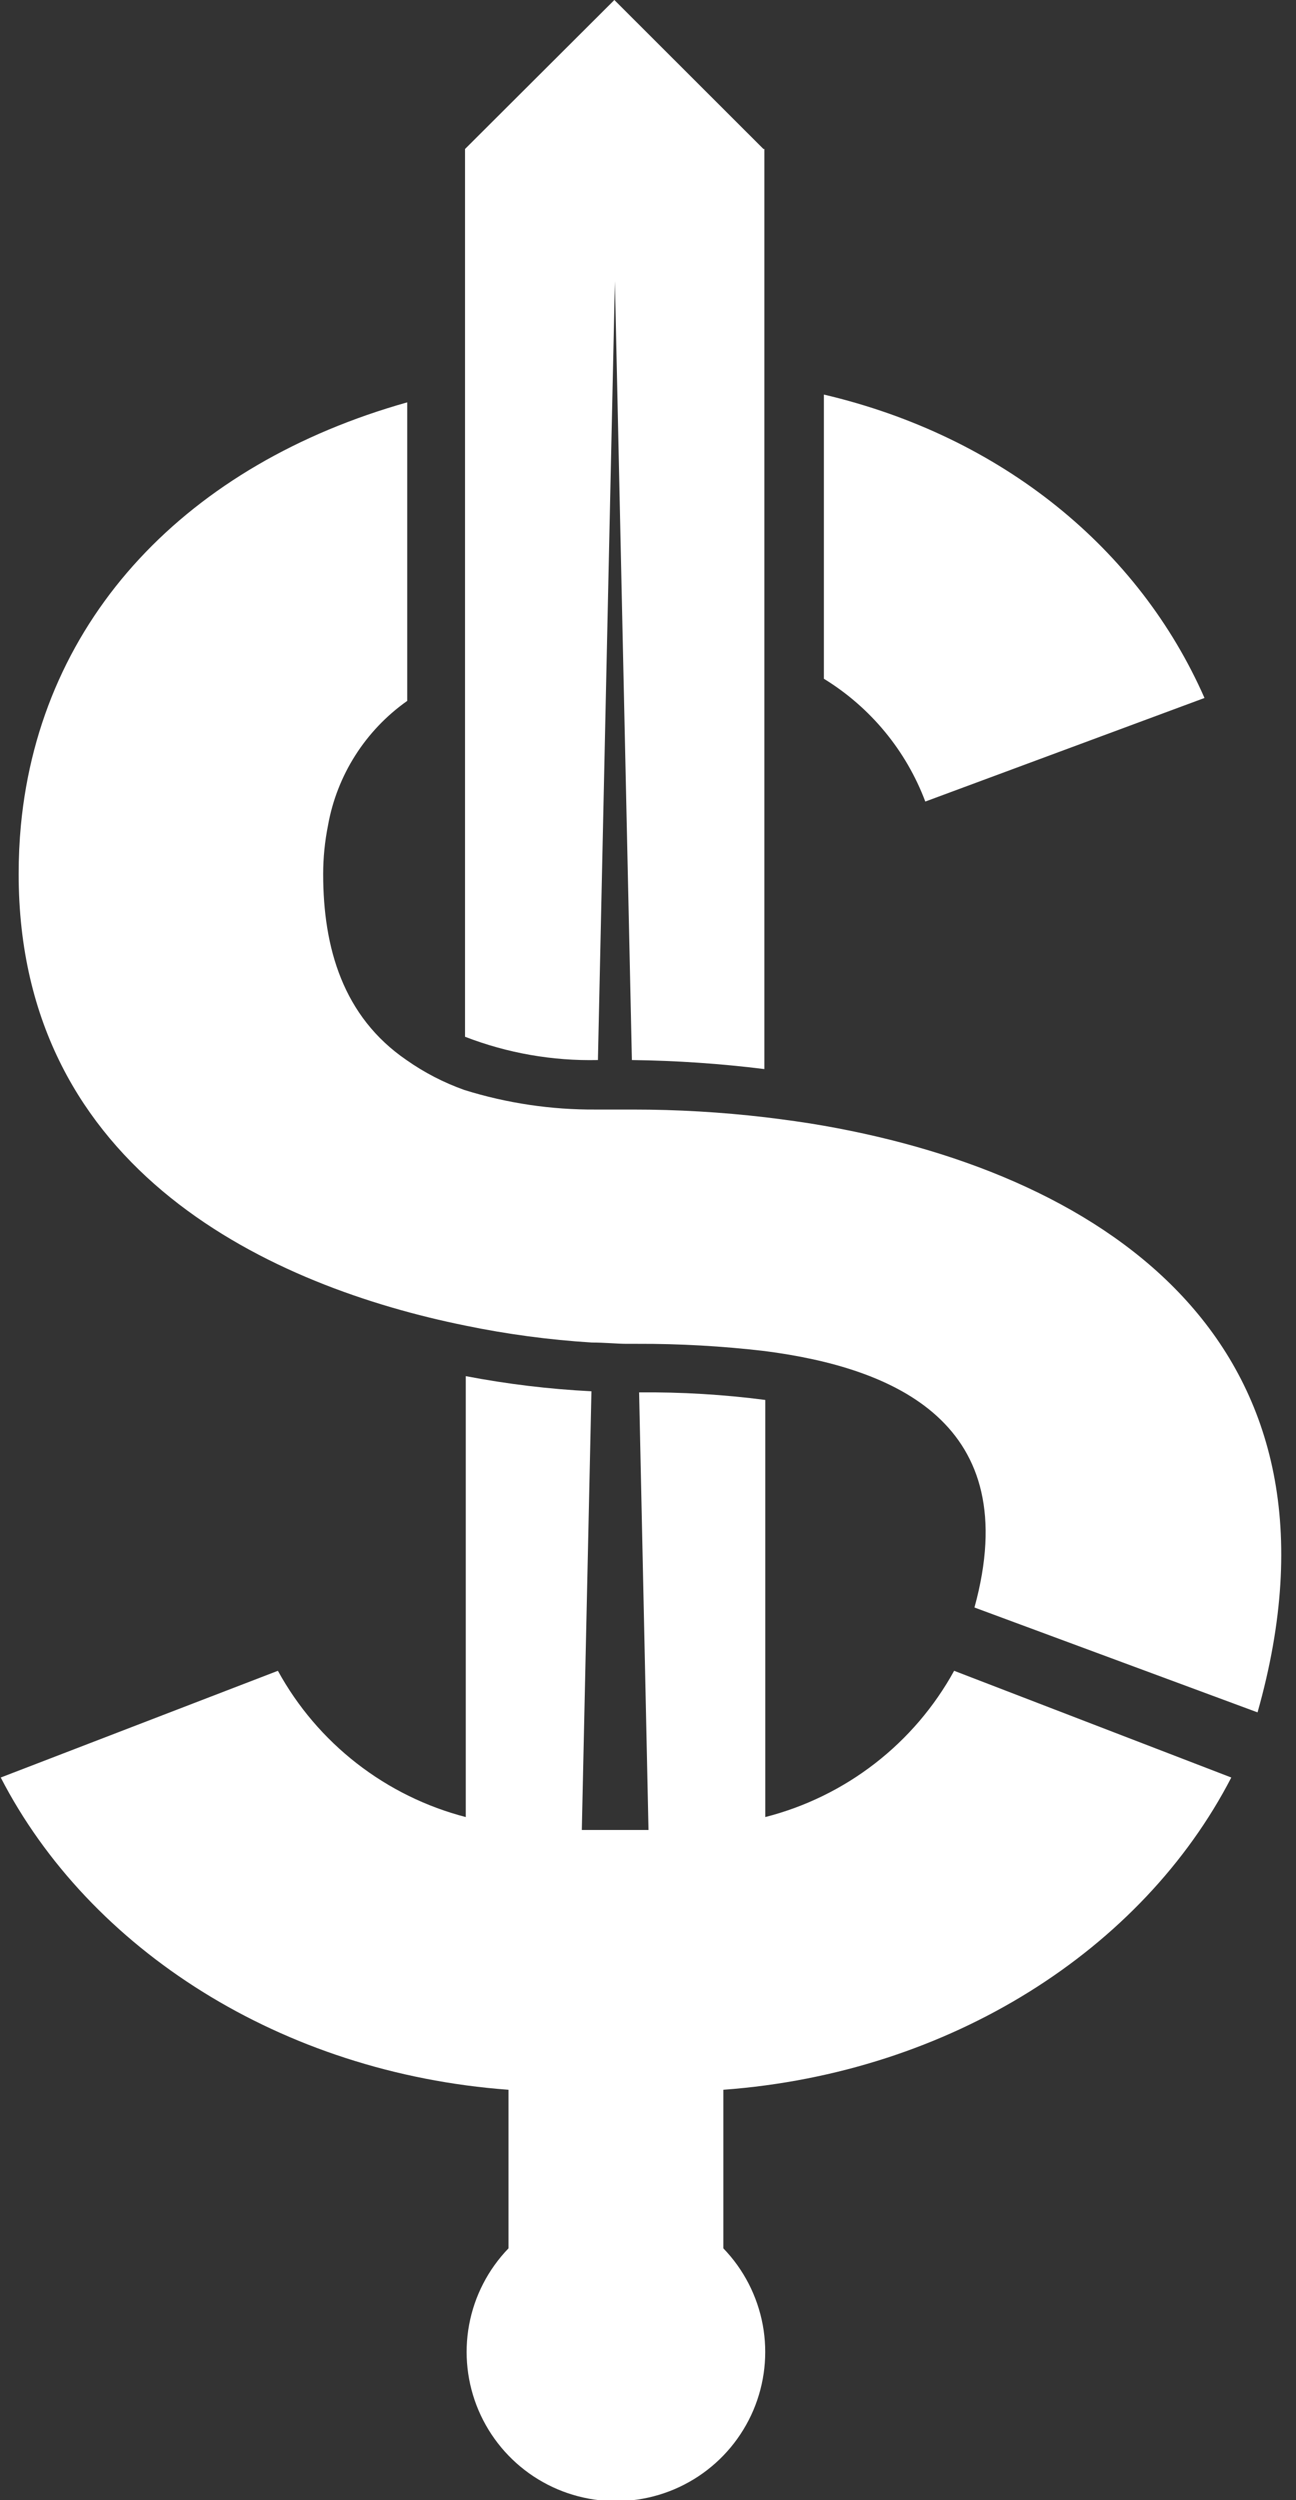 <svg width="28" height="54" viewBox="0 0 28 54" fill="none" xmlns="http://www.w3.org/2000/svg">
<rect x="0" y="0" width="28" height="54" fill="#333333" stroke="none"/>
<g clip-path="url(#clip0_3110_29407)">
<path d="M12.918 22.895C11.937 22.917 10.962 22.746 10.047 22.392V8.383V3.218L13.273 0L16.494 3.218H16.514V14.069V23.09C15.565 22.972 14.609 22.907 13.652 22.895L13.285 6.074L12.918 22.895ZM16.534 39.245V30.236C15.63 30.119 14.719 30.064 13.808 30.073L14.011 39.524H12.57L12.778 30.049C11.867 30.003 10.96 29.894 10.063 29.722V39.245C9.207 39.023 8.405 38.628 7.707 38.085C7.009 37.542 6.429 36.862 6.004 36.086L0.016 38.391C1.932 42.104 6.076 44.772 10.986 45.135V48.56C10.546 49.016 10.25 49.59 10.135 50.212C10.02 50.834 10.091 51.475 10.338 52.057C10.586 52.639 10.999 53.136 11.527 53.485C12.055 53.834 12.674 54.02 13.307 54.02C13.94 54.02 14.559 53.834 15.087 53.485C15.615 53.136 16.028 52.639 16.276 52.057C16.523 51.475 16.594 50.834 16.479 50.212C16.363 49.59 16.068 49.016 15.628 48.56V45.135C20.538 44.772 24.682 42.104 26.602 38.391L20.614 36.086C20.186 36.864 19.604 37.545 18.902 38.088C18.2 38.632 17.394 39.025 16.534 39.245Z" fill="white"/>
<path d="M19.991 17.312L26.023 15.075C24.61 11.86 21.656 9.428 17.8 8.522V14.66C18.805 15.276 19.576 16.209 19.991 17.312ZM17.8 24.314C17.401 24.243 16.961 24.183 16.534 24.131C15.586 24.02 14.631 23.964 13.676 23.964C13.548 23.964 13.417 23.964 13.277 23.964H12.878C11.913 23.971 10.953 23.829 10.031 23.541C9.588 23.383 9.167 23.166 8.782 22.895C7.413 21.958 6.982 20.474 6.982 18.879C6.982 18.527 7.017 18.176 7.086 17.83C7.279 16.743 7.895 15.775 8.798 15.138V8.69C4.068 10.022 0.878 13.324 0.451 17.83C0.419 18.173 0.403 18.52 0.403 18.879C0.403 25.351 5.944 27.796 10.047 28.629C10.95 28.816 11.866 28.939 12.786 28.996C13.069 28.996 13.329 29.024 13.544 29.024H13.768C14.687 29.021 15.605 29.073 16.518 29.18C19.313 29.539 22.151 30.731 21.053 34.719L27.169 36.984C29.404 29.092 23.971 25.399 17.8 24.314Z" fill="white"/>
</g>
<defs>
<clipPath id="clip0_3110_29407">
<rect width="27.692" height="54" fill="white"/>
</clipPath>
</defs>
</svg>
